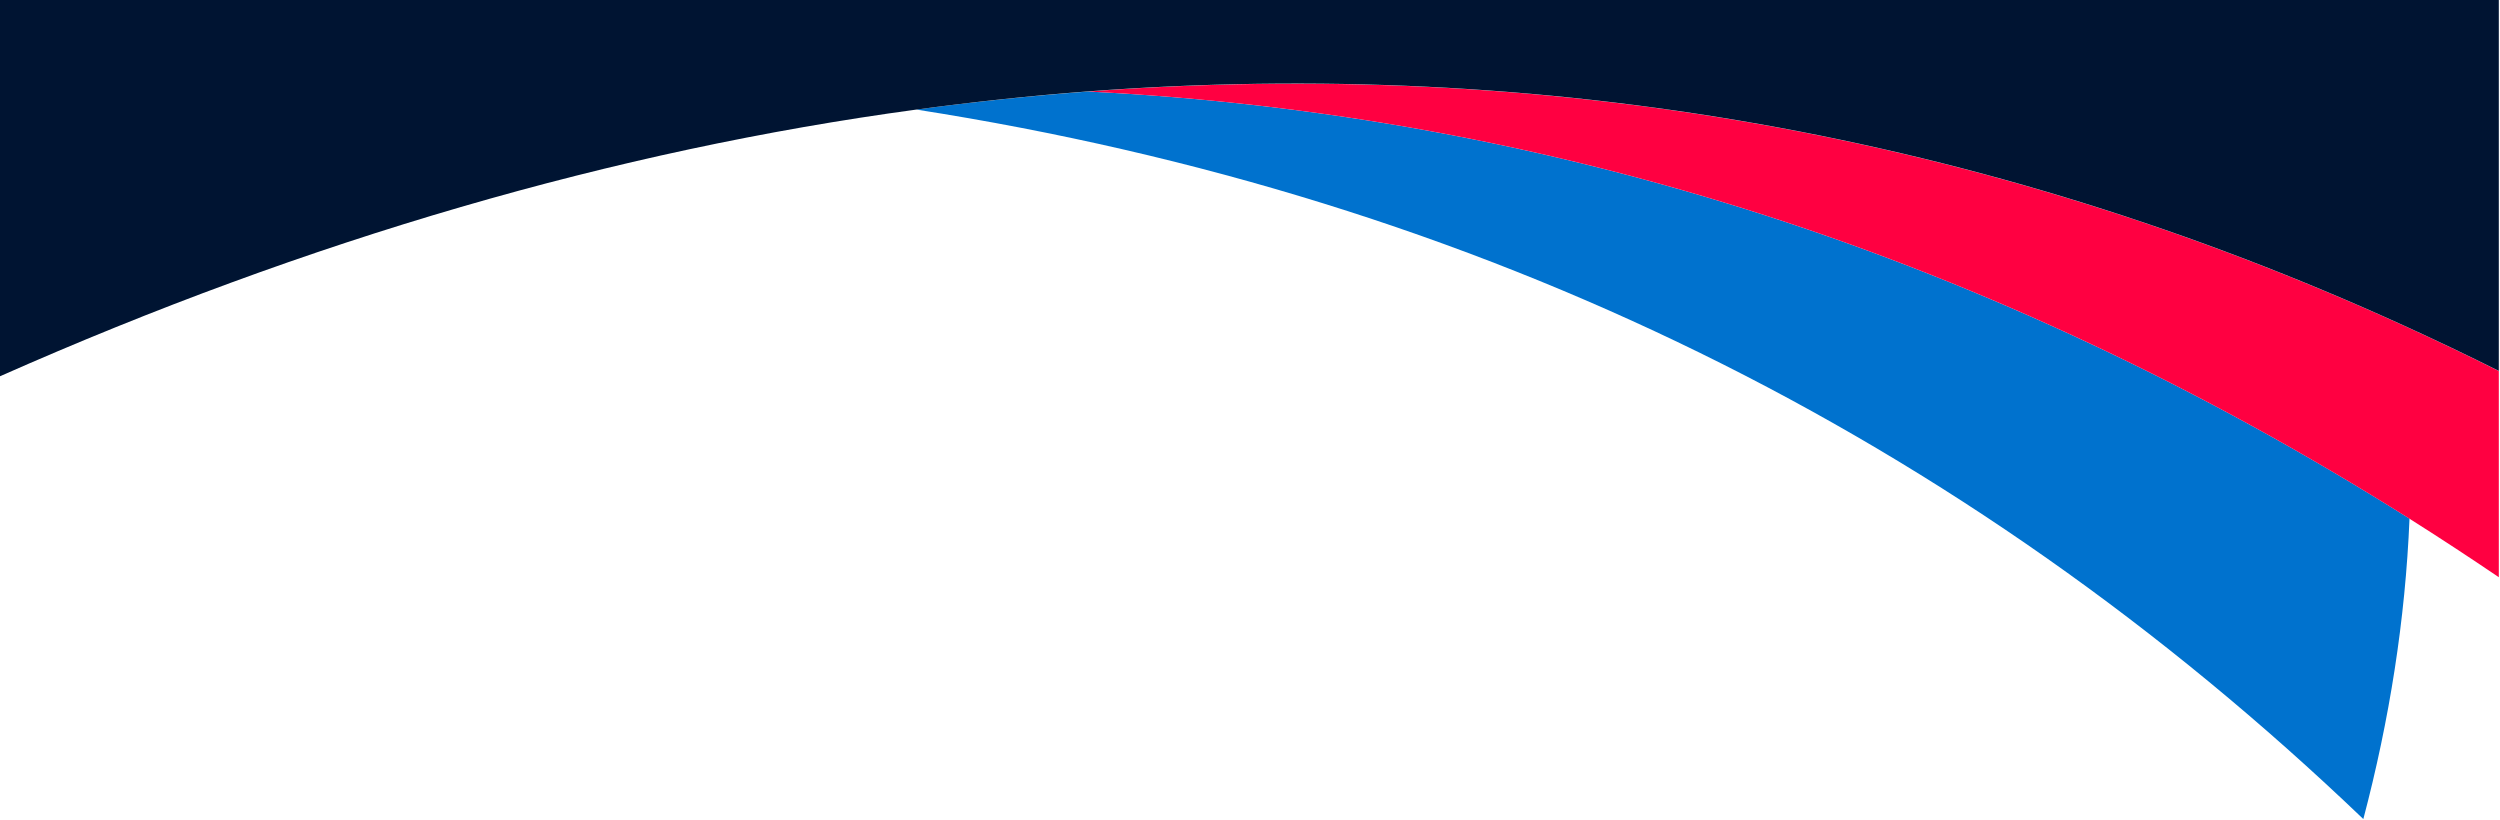 <svg width="1677" height="550" viewBox="0 0 1677 550" fill="none" xmlns="http://www.w3.org/2000/svg" preserveAspectRatio="none">
<path d="M614.7 73.5C992.3 132.5 1315.7 291.3 1585.3 549.4V549.5C1602.9 482.8 1613.5 415.6 1616.3 347.9C1336.9 172 1039 76.9 729.9 61.4C691.6 64.3 653.2 68.3 614.7 73.5Z" fill="#0072CE"/>
<path d="M1612 218.2C1331.3 90.4 1035.1 38.5 729.9 61.4C1039 76.9 1336.9 172 1616.2 347.9C1636.3 360.6 1656.3 373.7 1676.2 387.2V248.9C1654.9 238.2 1633.5 228 1612 218.2Z" fill="#FF0041"/>
<path d="M1560.2 -1.1H136.5H0V166.5V252.4C207.1 160.7 412.6 100.9 614.7 73.5C653.2 68.3 691.7 64.2 729.9 61.3C1035 38.4 1331.3 90.3 1611.9 218.1C1633.4 227.9 1654.8 238.1 1676.2 248.8V-1.1H1560.2Z" fill="#001432"/>
</svg>
